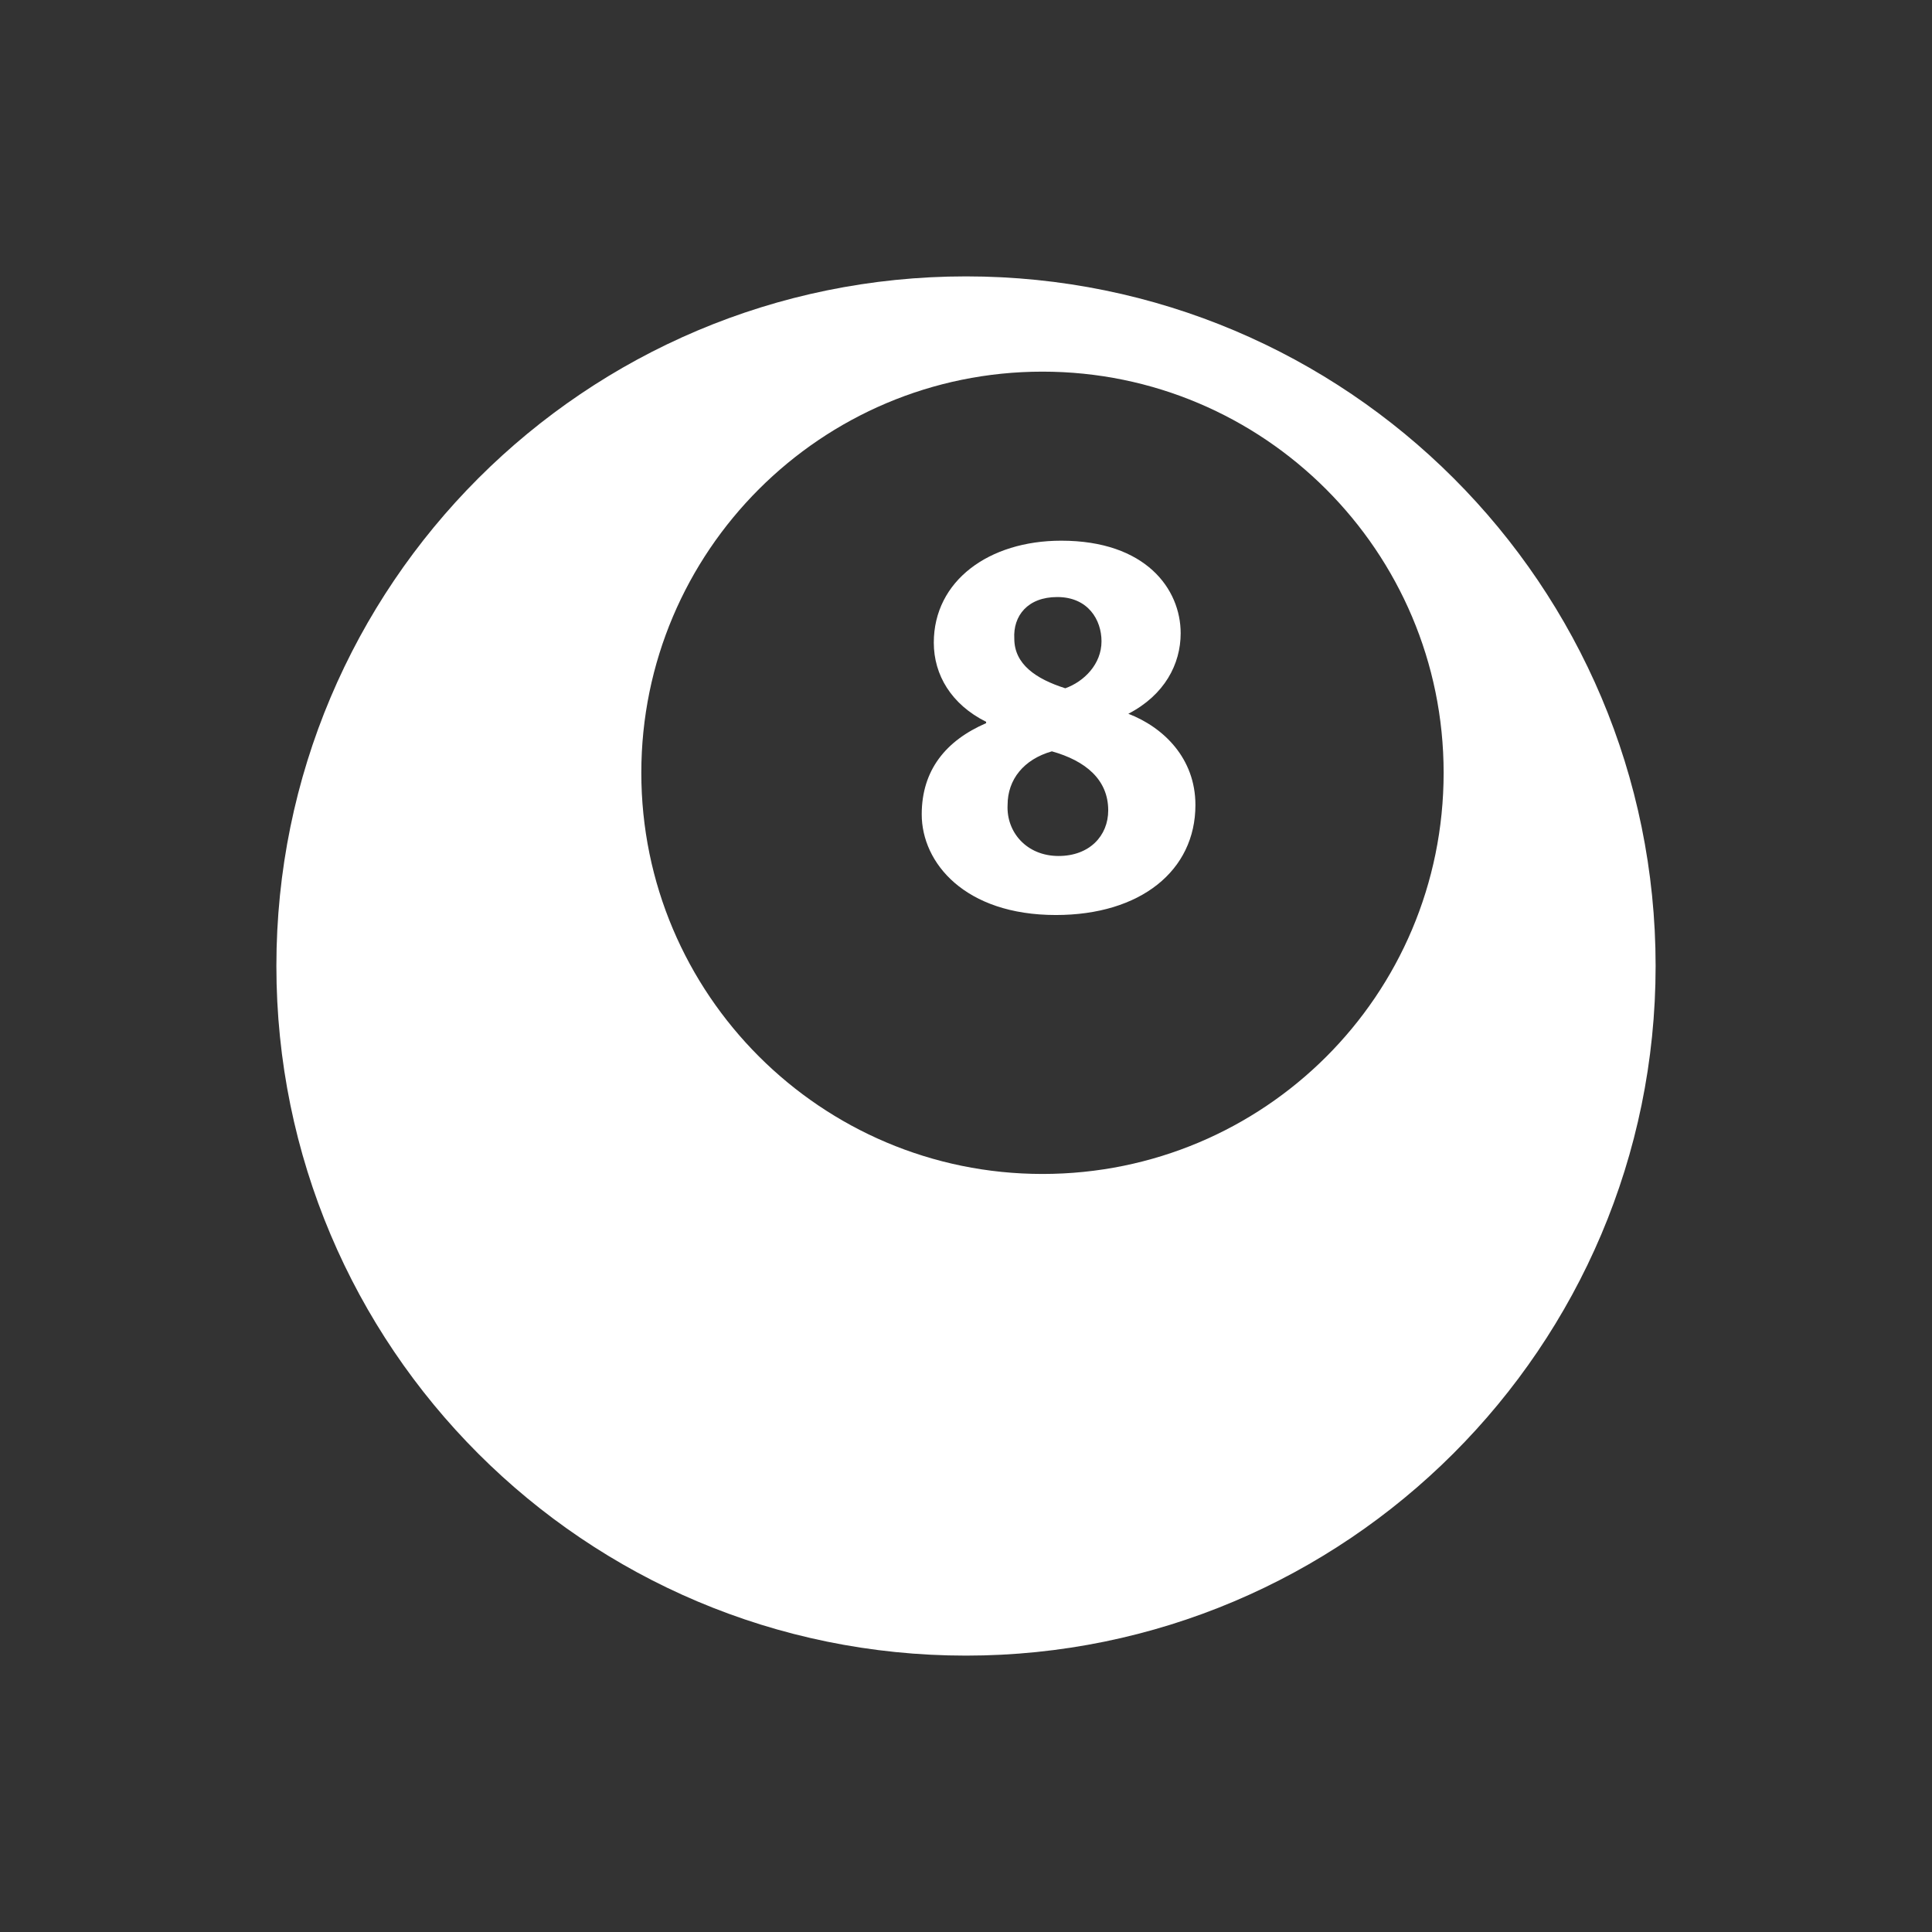 <?xml version="1.0" encoding="utf-8"?>
<!-- Generator: Adobe Illustrator 25.3.1, SVG Export Plug-In . SVG Version: 6.00 Build 0)  -->
<svg version="1.1" id="Layer_1" xmlns="http://www.w3.org/2000/svg" xmlns:xlink="http://www.w3.org/1999/xlink" x="0px" y="0px"
	 viewBox="0 0 144 144" style="enable-background:new 0 0 144 144;" xml:space="preserve">
<rect x="0" y="0" width="144" height="144" fill="#333333" stroke="none"/>
<style type="text/css">
	.st0{fill:#FFFFFF;}
</style>
<g>
	<path class="st0" d="M72,20.6c-28.4,0-51.4,23-51.4,51.4s23,51.4,51.4,51.4c28.3,0,51.4-23,51.4-51.4S100.4,20.6,72,20.6z
		 M77.7,87.5c-16.5,0-29.9-13.4-29.9-29.9s13.4-29.9,29.9-29.9s29.9,13.4,29.9,29.9C107.6,74.2,94.2,87.5,77.7,87.5z"/>
	<g>
		<path class="st0" d="M84.1,53.2L84.1,53.2c2.7-1.4,3.9-3.7,3.9-6c0-3.3-2.6-6.9-8.9-6.9c-5.4,0-9.5,3-9.5,7.6
			c0,2.4,1.3,4.6,3.9,5.9v0.1c-3,1.3-4.8,3.5-4.8,6.8c0,3.6,3.2,7.5,10,7.5c6.3,0,10.4-3.3,10.4-8.2C89.1,56.5,86.7,54.2,84.1,53.2z
			 M78.8,44.5c2.3,0,3.3,1.7,3.3,3.3c0,1.7-1.3,3-2.7,3.5c-2.2-0.7-3.8-1.8-3.8-3.7C75.5,45.9,76.6,44.5,78.8,44.5z M78.9,63.8
			c-2.4,0-3.9-1.8-3.8-3.8c0-1.9,1.2-3.4,3.3-4c2.5,0.7,4.2,2.1,4.2,4.4C82.6,62.3,81.2,63.8,78.9,63.8z"/>
	</g>
</g>
</svg>
